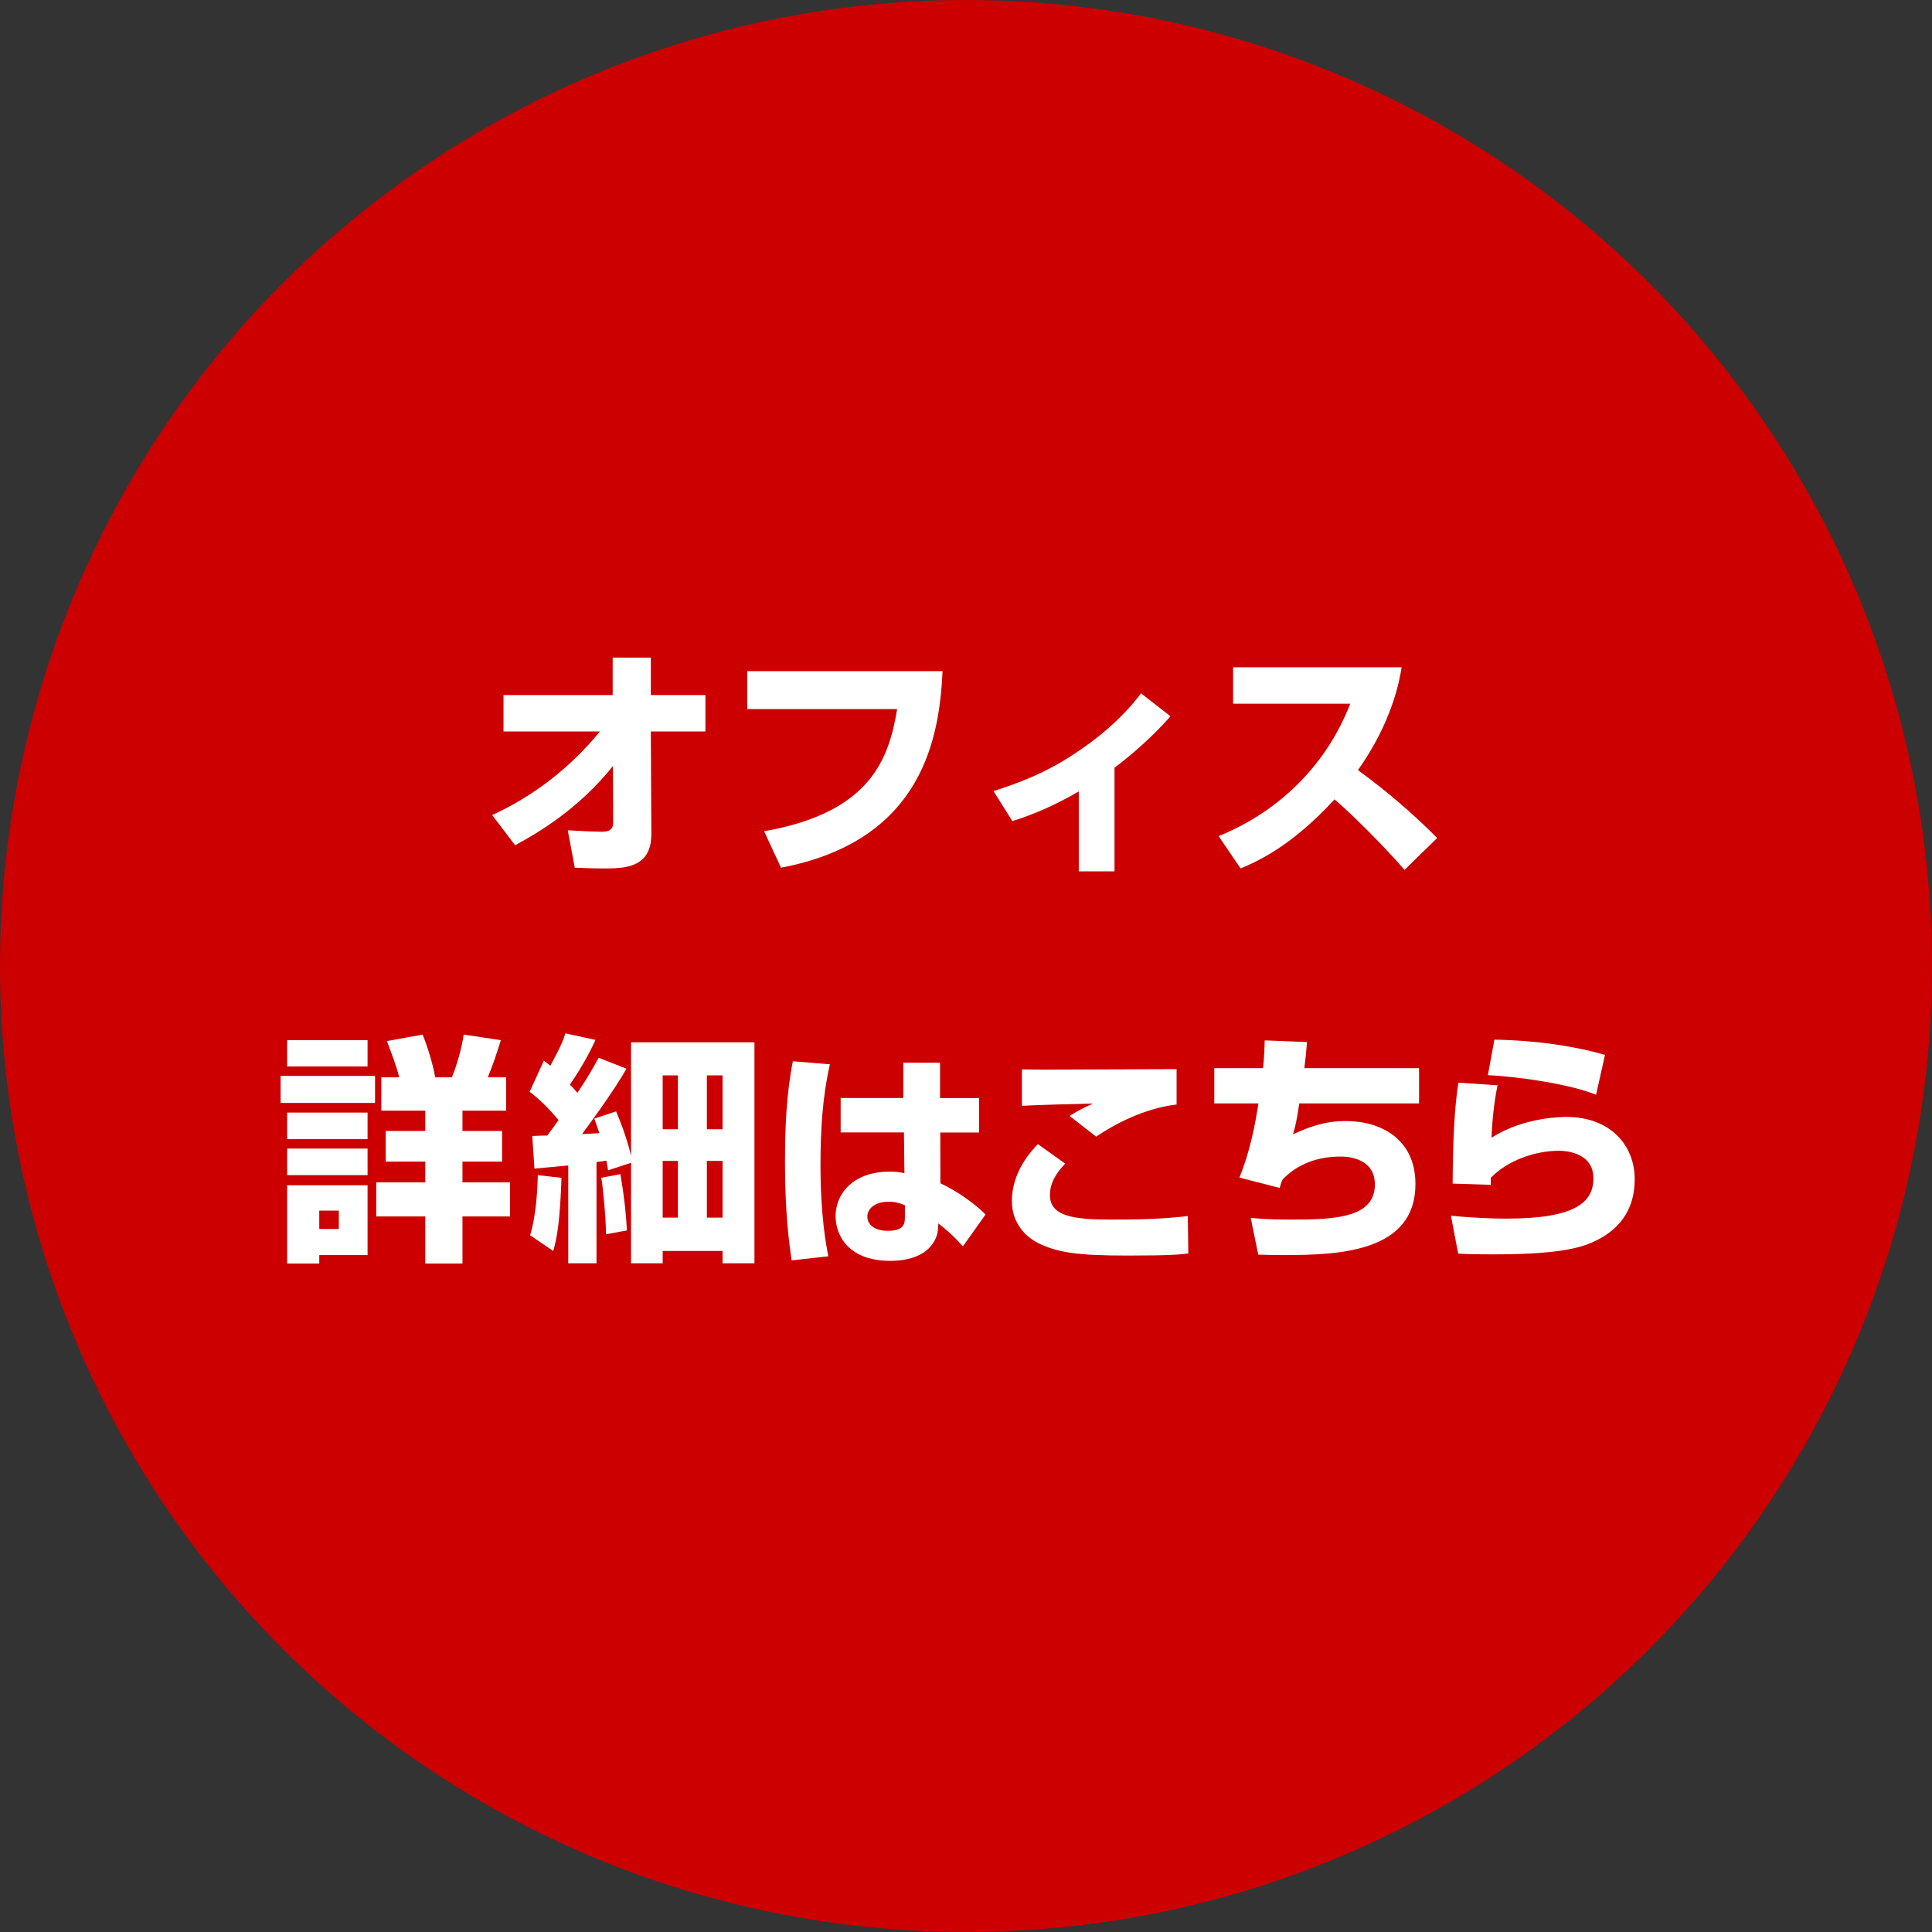 <svg xmlns="http://www.w3.org/2000/svg" xml:space="preserve" width="160" height="160"><rect width="100%" height="100%" fill="#333333" stroke="none"/><circle cx="80" cy="80" r="80" fill="#C00"/><path fill="#FFF" d="M40.76 67.5c3.46-1.58 6.5-3.96 8.92-6.92H41.7v-3.02h9.04v-3.1h3.16v3.1h4.52v3.02H53.9l.04 8.48c.02 2.86-2.28 2.86-3.98 2.86-.92 0-1.74-.04-2.36-.06l-.58-3.1c.6.04 2.26.12 2.78.12.46 0 .98-.06.98-.74l-.02-4.7c-2.88 3.62-6.36 5.62-8.1 6.56l-1.9-2.5zM78.06 55.58c-.26 5.3-1.5 14.02-13.38 16.28l-1.4-3.02c8.9-1.56 10.34-6.08 11.02-10.12H61.88v-3.14h16.18zM92.3 72.16h-2.96v-6.62c-2.6 1.52-4.5 2.14-5.5 2.46l-1.56-2.48c2-.66 4.08-1.38 6.62-3.04 2.12-1.38 4.06-3.04 5.6-5.06l2.44 1.9c-.64.7-2.08 2.32-4.64 4.26v8.58zM100.92 69.24c4.5-1.8 8.76-5.44 10.9-10.96h-9.7v-3.02h13.96c-.2 1.2-.8 4.52-3.62 8.52 2.34 1.7 4.54 3.58 6.56 5.62l-2.7 2.64c-1.8-2.08-4.56-4.8-5.8-5.84-3.6 3.92-6.4 5.14-7.78 5.72l-1.82-2.68zM23.24 89.1h7.82v2.24h-7.82V89.1zm.54-2.96h6.66v2.18h-6.66v-2.18zm0 6h6.66v2.2h-6.66v-2.2zm0 2.98h6.66v2.2h-6.66v-2.2zm0 3.04h6.66v5.78h-4v.7h-2.66v-6.48zm2.66 2.1v1.52h1.62v-1.52h-1.62zm11.86-2.34h3.94v2.82H38.3v3.9h-3.08v-3.9h-4.06v-2.82h4.06V96.2h-3.28v-2.54h3.28v-1.68h-3.64v-2.76h1.48c-.18-.8-.66-2.06-1.02-3l2.96-.54c.38.92.86 2.46 1.04 3.54h1.38c.36-.84.82-2.38.98-3.54l3.08.46c-.44 1.4-.62 1.92-1.08 3.08h1.52v2.76H38.3v1.68h3.28v2.54H38.3v1.72zM44.08 94.08c.28-.02.88-.04 1.24-.04.28-.36.54-.72.94-1.28-.78-.92-1.6-1.76-2.4-2.34l1.18-2.58c.32.24.42.32.54.42.94-1.74 1.1-2.22 1.24-2.68l2.5.54c-.26.54-.88 1.9-2.12 3.7.16.16.3.32.62.68.92-1.36 1.36-2.18 1.76-2.9l2.3.9c-1.02 1.84-3.3 4.92-3.68 5.42.2 0 1.2-.06 1.44-.08-.12-.36-.2-.58-.42-1.2l1.8-.6c.82 1.9 1.16 3.34 1.24 3.68v-9.4h10.22v18.3h-2.64v-1.02h-4.96v1.02h-2.62V96.3l-1.9.62c-.02-.1-.12-.68-.14-.8-.56.08-.68.1-.82.12v8.38h-2.34v-8.1c-1.9.18-2.14.2-2.8.26l-.18-2.7zm2.42 3.46c-.12 3.44-.34 4.86-.68 6.06l-1.92-1.3c.56-1.82.62-4.28.64-4.98l1.96.22zm4.88-.3c.34 2 .46 3.28.54 4.66l-1.74.32c.02-1.16-.24-3.84-.38-4.68l1.58-.3zm3.5-8.18v4.46h1.26v-4.46h-1.26zm0 7.08v4.7h1.26v-4.7h-1.26zm3.66-7.08v4.46h1.3v-4.46h-1.3zm0 7.08v4.7h1.3v-4.7h-1.3zM68.73 88.14c-.63 2.74-.78 5.55-.78 8.36 0 4.22.47 6.63.65 7.54l-3.04.34c-.42-2.75-.55-5.47-.55-8.17 0-2.79.11-5.58.65-8.32l3.07.25zm6.08 2.8v-2.93h3.04v2.93h3.23v2.85h-3.21l.01 4.21c1.48.66 3.02 1.84 3.74 2.58l-1.88 2.64c-.89-1.01-1.52-1.5-2.03-1.9-.02.53-.04 1.03-.42 1.6-.87 1.37-2.74 1.5-3.55 1.5-3.5 0-4.54-2.13-4.54-3.7 0-1.92 1.52-3.69 4.45-3.69.72 0 .93.06 1.25.13l-.04-3.38h-5.24v-2.85h5.19zm.13 8.87c-.4-.15-.72-.29-1.31-.29-1.22 0-1.8.61-1.8 1.23 0 .59.49 1.18 1.69 1.18 1.42 0 1.42-.65 1.42-1.2v-.92zM88.22 96.37c-.44.46-1.27 1.35-1.27 2.6 0 1.79 2.05 2.03 5.07 2.03 2.13 0 4.26-.04 6.35-.29l.04 3.1c-.7.08-1.44.17-5.03.17-4.18 0-5.83-.25-7.45-1.06-1.18-.61-2.13-1.8-2.13-3.44 0-2.45 1.58-4.12 2.15-4.73l2.27 1.62zm9.21-4.9c-2.64.32-5.05 1.58-6.65 2.66l-2.2-1.71c.63-.4.97-.59 1.94-1.03-1.42.04-4.63.11-5.89.19v-3.02c.93.02 1.03.02 2.32.02 1.65 0 10.35-.04 10.49-.04v2.93zM108.24 86.3c-.06.8-.12 1.38-.22 2.16h9.5v2.92h-9.92c-.22 1.5-.34 1.94-.52 2.56 1.06-.48 2.42-1.1 4.38-1.1 2.84 0 5.76 1.44 5.76 5.22 0 5.6-6.24 5.88-10.88 5.88-.92 0-1.48-.02-2.14-.04l-.62-3.04c.68.06 1.48.14 3.36.14 3.54 0 6.92-.12 6.92-2.9 0-1.98-1.82-2.32-2.84-2.32-1.84 0-3.54.58-4.8 1.9-.14.32-.18.48-.24.7l-3.34-.86c.94-2.28 1.34-4.64 1.58-6.14h-3.66v-2.92h4.04c.1-.92.12-1.64.14-2.3l3.5.14zM124.02 89.88c-.3 1.42-.46 3.14-.5 4.34 2.7-1.72 5.86-1.72 6.2-1.72 3.66 0 5.66 2.36 5.66 5.16 0 2.68-1.42 4.18-3.12 5.04-.96.48-2.56 1.18-8.44 1.18-1.84 0-2.26-.02-3.06-.06l-.6-3.14c2.04.2 3.54.24 4.62.24 5.7 0 7.18-1.36 7.18-3.34 0-2.16-2.36-2.28-2.84-2.28-2 0-4.26.8-5.66 2.24v.58l-3.16-.1c.02-5.36.34-7.44.48-8.36l3.24.22zm8.16.78c-2.44-.98-6.98-1.54-8.96-1.62l.54-2.94c1.12.02 5.1.1 9.16 1.26l-.74 3.3z"/></svg>